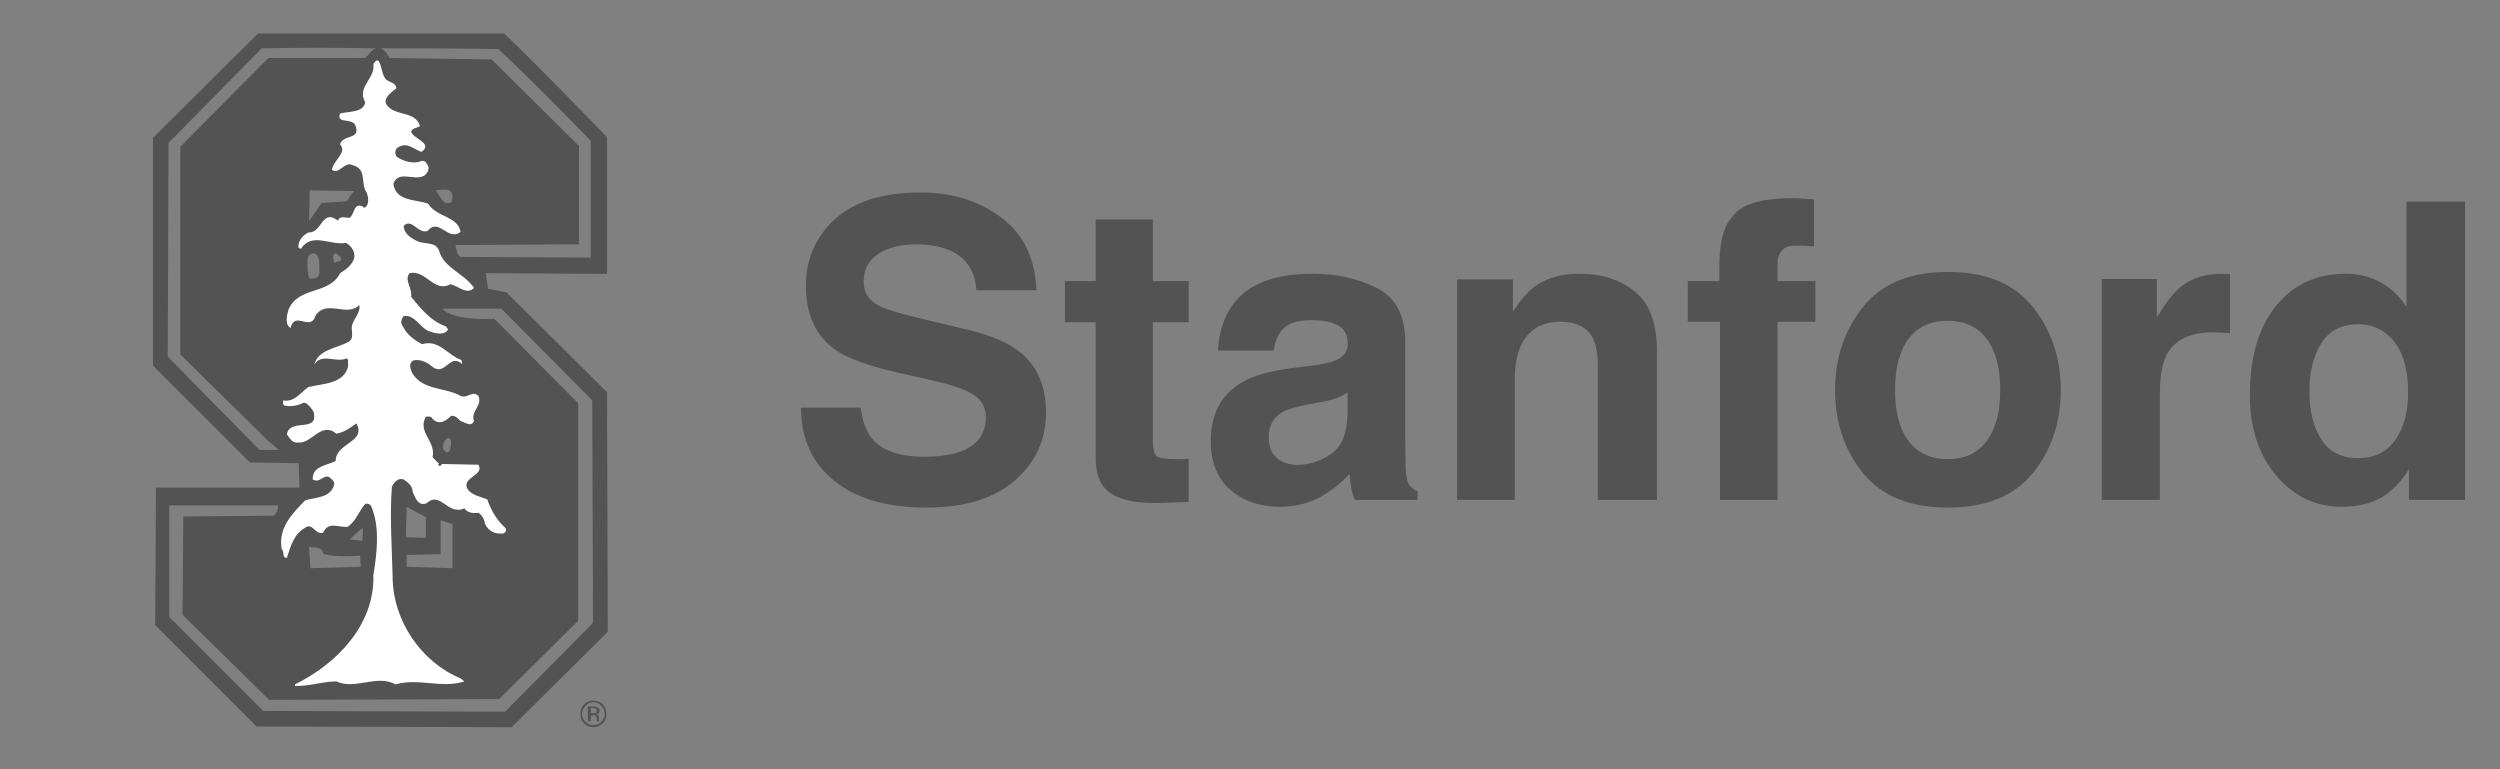<svg width="130" height="40" viewBox="0 0 130 40" fill="none" xmlns="http://www.w3.org/2000/svg">
<rect x="0" y="0" width="130" height="40" fill="#808080" stroke="none"/>
<path fill-rule="evenodd" clip-rule="evenodd" d="M31.605 32.855L26.605 37.815L13.339 37.777L8.07 32.508L8.109 25.356H15.569L15.531 24.087L12.993 24.048L7.955 19.011V7.167L13.415 1.745H26.221C27.952 3.398 29.874 5.398 31.566 7.128V14.242L25.26 14.204L25.375 15.011L26.336 15.204L31.566 20.395L31.605 32.855ZM9.378 7.628L13.954 3.014H18.991C19.184 2.86 19.337 2.552 19.568 2.514C17.582 2.475 15.595 2.475 13.608 2.514L8.762 7.436L8.724 18.549L13.492 23.395H14.492L13.915 22.895L9.378 18.434V7.628ZM30.72 7.321C29.105 5.667 27.644 4.167 25.914 2.552C23.722 2.514 21.837 2.514 19.761 2.514C19.991 2.552 20.145 2.821 20.261 3.014L25.567 3.091L30.105 7.59V12.704L23.683 12.743C23.722 12.935 23.76 13.281 23.952 13.358L30.72 13.396V7.321ZM16.107 9.897L16.069 11.474C16.261 11.243 16.146 11.397 16.723 10.551L17.992 10.474C18.184 10.358 17.992 10.435 18.415 9.935L16.107 9.897ZM22.645 9.897C22.914 10.166 22.991 10.743 23.491 10.512L23.529 10.205C23.529 9.705 22.914 9.897 22.645 9.897ZM16.3 13.166C15.838 13.243 16.03 13.743 15.992 14.05C16.069 14.204 15.954 14.589 16.261 14.473C16.454 14.512 16.607 14.358 16.607 14.166C16.569 13.819 16.723 13.281 16.3 13.166ZM17.415 13.166C17.261 13.281 17.338 13.473 17.376 13.666L17.723 13.55C17.799 13.396 17.569 13.204 17.415 13.166ZM9.493 31.97L9.532 26.856L14.223 26.817C14.377 26.702 14.492 26.471 14.454 26.279H8.801V32.085L13.685 36.969L26.259 37.008L30.836 32.393L30.797 20.818L26.067 16.05H22.991C23.568 16.704 25.721 16.588 25.721 16.588L30.067 20.972V32.278L25.952 36.354L13.992 36.392L9.493 31.97ZM23.068 23.395C23.145 23.433 23.183 23.549 23.298 23.51C23.452 23.471 23.491 22.933 23.414 22.818C23.183 22.664 22.952 23.126 23.068 23.395ZM21.145 26.356L21.106 27.933L22.145 27.971V26.894L21.145 26.356ZM23.529 27.24C23.529 27.24 23.452 27.24 22.914 27.048V28.817L21.145 28.855V29.471L23.529 29.547V27.24ZM18.184 28.048L18.838 28.125C18.838 28.125 18.876 27.624 18.876 27.471C18.722 27.509 18.184 28.048 18.184 28.048ZM18.761 29.471L18.722 28.894C18.722 28.894 17.261 29.009 16.799 28.778C16.761 28.394 16.338 28.509 16.069 28.432L16.146 29.547L18.761 29.471Z" fill="#535353"/>
<path fill-rule="evenodd" clip-rule="evenodd" d="M19.686 3.168C19.532 3.091 19.493 3.245 19.416 3.322C19.532 4.091 18.532 4.515 18.993 5.322C18.878 5.86 18.186 5.783 17.686 5.899C17.455 6.476 18.34 6.091 18.493 6.553C18.762 7.283 17.801 6.976 17.686 7.514C18.07 7.937 17.34 8.322 17.263 8.821C17.609 9.129 17.916 8.36 18.339 8.591C19.108 8.783 18.724 9.552 19.07 10.014C19.147 10.244 19.224 10.591 18.993 10.783C18.954 10.783 18.878 10.821 18.878 10.744C18.378 10.513 18.455 11.129 18.185 11.321C18.032 11.36 17.685 11.167 17.57 11.475C16.724 10.821 16.763 12.129 16.032 12.09C15.724 12.244 15.455 12.59 15.532 12.898L15.647 12.936C16.224 12.052 17.186 12.783 17.993 12.629C18.262 12.783 18.493 13.09 18.416 13.436C18.301 13.782 17.993 14.013 17.685 14.205C17.108 15.359 15.493 14.859 14.993 16.128C14.916 16.397 14.801 16.897 15.109 17.051C15.34 16.128 16.147 17.282 16.416 16.397C16.993 15.551 18.032 16.513 18.685 15.859C18.762 16.205 18.454 16.513 18.339 16.82C18.185 17.128 18.493 17.59 18.108 17.782C17.493 18.128 16.532 18.167 16.34 18.974C16.686 18.32 17.532 18.897 18.032 18.628C18.147 18.705 18.07 18.897 18.108 19.012C17.916 19.974 16.801 19.935 16.032 20.128C15.647 20.397 15.301 20.935 14.724 20.82C14.724 20.897 14.686 21.05 14.801 21.089C15.147 21.166 15.493 21.089 15.801 20.935C16.032 20.974 16.186 21.243 16.301 21.397C16.609 22.55 15.07 21.704 14.916 22.589C15.07 22.781 15.186 23.05 15.493 23.012C16.224 23.089 16.686 21.897 17.493 22.551C17.916 22.474 18.224 22.243 18.531 22.012C19.07 23.012 17.454 23.012 17.454 23.974C16.993 24.204 16.224 24.243 16.262 24.935C16.608 25.127 16.762 24.743 17.07 24.781C17.186 24.858 17.416 25.012 17.378 25.204C17.186 25.897 16.416 25.858 15.878 26.012C15.186 26.704 14.455 27.473 14.647 28.55C14.801 28.665 14.648 29.011 14.916 29.011C15.109 28.434 15.263 27.781 15.878 27.435C16.263 27.165 16.378 27.819 16.801 27.704C17.07 27.088 17.609 27.435 18.07 27.396C18.532 27.088 18.647 26.588 18.993 26.204C19.108 26.165 19.224 26.204 19.301 26.319C19.762 27.396 19.608 28.742 19.416 29.895C19.493 32.472 17.532 34.51 15.34 35.587V35.664C16.071 35.702 16.763 35.433 17.493 35.433C18.493 35.895 19.57 35.048 20.57 35.587C21.762 35.241 22.992 35.818 24.146 35.433L23.954 35.279C21.916 34.433 20.416 32.28 20.416 29.972C20.378 28.434 20.262 26.819 20.378 25.32C20.454 25.127 20.685 24.819 20.992 24.935C21.223 25.089 21.454 25.281 21.454 25.55C21.569 25.858 21.762 26.358 22.185 26.165C22.916 25.512 23.261 26.819 24.146 26.435C24.3 26.665 24.608 26.704 24.877 26.665C25.069 26.78 25.184 27.012 25.223 27.242C25.377 27.589 25.723 27.78 26.069 27.742C26.223 27.781 26.415 27.589 26.261 27.435C25.8 27.012 25.53 26.512 25.339 25.973C24.992 25.82 24.608 25.781 24.338 25.473C23.916 24.819 25.223 24.743 24.877 24.166L22.993 24.127L22.877 24.243L22.762 24.166L22.839 24.127L22.493 23.781C22.685 22.935 21.685 22.474 22.146 21.666C22.3 21.666 22.416 21.627 22.493 21.781C22.839 22.127 23.185 21.896 23.454 21.627C23.647 21.589 23.8 21.742 23.954 21.896C24.147 21.935 24.493 22.242 24.647 21.896C24.454 21.396 25.108 21.089 24.877 20.589C24.57 20.281 24.3 20.743 23.954 20.589C23.147 20.128 22.032 20.32 21.455 19.435C21.34 19.204 21.224 18.897 21.494 18.743C21.84 18.666 22.185 18.82 22.455 19.051C23.147 19.628 23.378 18.32 24.032 18.935C24.032 18.858 24.032 18.743 23.954 18.704C23.301 18.474 22.801 17.628 21.955 17.897C21.57 17.705 21.147 17.397 20.955 16.974C20.801 16.82 20.878 16.551 20.994 16.436C21.57 16.32 21.878 17.128 22.378 17.243C22.686 17.359 23.147 17.436 23.301 17.128L23.186 16.974C22.417 16.705 21.917 16.09 21.378 15.436C21.455 14.975 20.994 14.552 21.301 14.205C22.147 14.013 22.571 15.244 23.416 14.782C23.839 14.859 24.263 15.359 24.647 14.975C24.186 14.244 23.07 13.936 22.839 13.052C22.647 12.513 22.032 12.744 21.647 12.513C21.34 12.36 20.993 12.129 20.993 11.744C21.416 11.321 21.724 12.167 22.224 12.014C22.839 11.283 23.301 12.59 23.954 12.052C23.762 11.206 22.724 11.321 22.262 10.591C21.609 10.36 20.57 10.475 20.455 9.552C20.724 8.822 21.532 9.437 22.07 9.129C22.186 9.014 22.34 8.86 22.262 8.629C22.186 8.514 22.147 8.36 21.955 8.36C21.494 8.552 21.032 8.399 20.648 8.168C20.494 8.014 20.532 7.706 20.763 7.629C21.186 7.398 21.494 7.745 21.916 7.899C22.57 7.437 21.416 7.206 21.378 6.822C21.494 6.629 21.686 6.668 21.84 6.553C21.57 5.707 20.493 6.091 20.07 5.399C19.955 5.053 20.378 4.784 20.609 4.591C20.609 4.322 20.263 4.284 20.07 4.13C19.839 3.861 19.878 3.476 19.686 3.168Z" fill="white"/>
<path fill-rule="evenodd" clip-rule="evenodd" d="M31.259 36.699C31.375 36.814 31.452 36.968 31.452 37.122C31.452 37.276 31.375 37.43 31.259 37.545C31.144 37.66 31.029 37.699 30.837 37.699C30.683 37.699 30.567 37.66 30.452 37.545C30.337 37.43 30.26 37.276 30.26 37.122C30.26 36.968 30.337 36.814 30.452 36.699C30.567 36.583 30.683 36.507 30.837 36.507C31.029 36.507 31.144 36.583 31.259 36.699ZM31.337 36.622C31.221 36.507 31.029 36.43 30.837 36.43C30.751 36.429 30.666 36.446 30.586 36.479C30.507 36.512 30.435 36.56 30.375 36.622C30.221 36.776 30.183 36.93 30.183 37.122C30.183 37.314 30.221 37.468 30.375 37.622C30.435 37.683 30.507 37.732 30.586 37.765C30.665 37.798 30.751 37.815 30.837 37.814C31.029 37.814 31.221 37.737 31.337 37.622C31.49 37.468 31.529 37.314 31.529 37.122C31.528 36.93 31.49 36.776 31.337 36.622ZM30.952 37.083H30.721V36.814H30.837C30.913 36.814 30.952 36.853 30.99 36.853C31.029 36.891 31.029 36.891 31.029 36.968C31.029 37.007 31.029 37.045 30.952 37.083ZM30.567 37.507H30.721V37.199H30.952C31.029 37.237 31.029 37.314 31.029 37.391V37.507H31.183L31.144 37.468V37.314C31.144 37.276 31.144 37.237 31.105 37.199C31.067 37.16 31.028 37.16 30.99 37.122H31.105C31.144 37.083 31.182 37.007 31.182 36.968C31.182 36.853 31.144 36.814 31.028 36.776C30.99 36.737 30.951 36.737 30.836 36.737H30.567V37.507H30.567Z" fill="#535353"/>
<path d="M48.041 23.75C48.806 23.75 49.428 23.666 49.906 23.497C50.812 23.174 51.265 22.573 51.265 21.695C51.265 21.182 51.04 20.786 50.59 20.505C50.141 20.231 49.435 19.988 48.472 19.778L46.829 19.409C45.213 19.044 44.096 18.647 43.478 18.218C42.432 17.502 41.908 16.381 41.908 14.857C41.908 13.466 42.414 12.311 43.425 11.39C44.437 10.47 45.923 10.01 47.883 10.01C49.519 10.01 50.913 10.446 52.066 11.317C53.224 12.181 53.832 13.438 53.888 15.089H50.77C50.713 14.155 50.306 13.491 49.547 13.097C49.041 12.838 48.413 12.707 47.661 12.707C46.825 12.707 46.158 12.876 45.659 13.213C45.16 13.55 44.911 14.021 44.911 14.625C44.911 15.18 45.157 15.595 45.649 15.868C45.965 16.051 46.639 16.265 47.672 16.511L50.348 17.154C51.521 17.435 52.406 17.811 53.003 18.281C53.931 19.012 54.394 20.069 54.394 21.453C54.394 22.872 53.85 24.052 52.761 24.993C51.679 25.927 50.148 26.395 48.167 26.395C46.144 26.395 44.553 25.934 43.394 25.014C42.235 24.087 41.655 22.816 41.655 21.2H44.753C44.852 21.91 45.045 22.44 45.333 22.791C45.859 23.43 46.762 23.75 48.041 23.75ZM61.812 23.855V26.099L60.389 26.152C58.971 26.201 58.001 25.956 57.481 25.415C57.144 25.07 56.976 24.54 56.976 23.824V16.754H55.374V14.615H56.976V11.412H59.947V14.615H61.812V16.754H59.947V22.823C59.947 23.293 60.007 23.588 60.126 23.708C60.245 23.82 60.611 23.876 61.222 23.876C61.313 23.876 61.408 23.876 61.506 23.876C61.612 23.869 61.714 23.862 61.812 23.855ZM64.172 15.753C64.966 14.741 66.329 14.235 68.26 14.235C69.518 14.235 70.635 14.485 71.611 14.983C72.587 15.482 73.075 16.423 73.075 17.807V23.076C73.075 23.441 73.082 23.883 73.097 24.403C73.118 24.797 73.177 25.063 73.276 25.204C73.374 25.344 73.522 25.46 73.718 25.552V25.994H70.452C70.361 25.762 70.297 25.545 70.262 25.341C70.227 25.137 70.199 24.905 70.178 24.645C69.763 25.095 69.286 25.478 68.745 25.794C68.099 26.166 67.368 26.352 66.553 26.352C65.514 26.352 64.653 26.057 63.972 25.467C63.297 24.87 62.96 24.027 62.96 22.939C62.96 21.527 63.505 20.505 64.594 19.872C65.191 19.528 66.069 19.282 67.228 19.135L68.25 19.008C68.805 18.938 69.201 18.85 69.44 18.745C69.869 18.562 70.083 18.278 70.083 17.892C70.083 17.421 69.918 17.098 69.588 16.922C69.265 16.739 68.787 16.648 68.155 16.648C67.445 16.648 66.943 16.824 66.648 17.175C66.437 17.435 66.297 17.786 66.227 18.229H63.329C63.392 17.224 63.673 16.399 64.172 15.753ZM66.406 23.824C66.687 24.055 67.031 24.171 67.438 24.171C68.085 24.171 68.678 23.982 69.219 23.602C69.767 23.223 70.052 22.531 70.073 21.527V20.41C69.883 20.529 69.69 20.628 69.493 20.705C69.303 20.775 69.04 20.842 68.703 20.905L68.028 21.031C67.396 21.144 66.943 21.281 66.669 21.442C66.206 21.716 65.974 22.141 65.974 22.717C65.974 23.23 66.118 23.599 66.406 23.824ZM81.157 16.733C80.138 16.733 79.439 17.165 79.06 18.029C78.864 18.485 78.765 19.068 78.765 19.778V25.994H75.773V14.53H78.67V16.206C79.057 15.616 79.422 15.191 79.766 14.931C80.384 14.467 81.168 14.235 82.116 14.235C83.303 14.235 84.272 14.548 85.024 15.173C85.783 15.791 86.162 16.82 86.162 18.26V25.994H83.085V19.008C83.085 18.404 83.004 17.941 82.843 17.618C82.548 17.027 81.986 16.733 81.157 16.733ZM94.328 10.368V12.813C94.159 12.792 93.875 12.778 93.474 12.771C93.081 12.757 92.807 12.845 92.652 13.034C92.505 13.217 92.431 13.421 92.431 13.645V14.615H94.401V16.733H92.431V25.994H89.439V16.733H87.763V14.615H89.407V13.877C89.407 12.648 89.614 11.801 90.029 11.338C90.464 10.649 91.514 10.305 93.179 10.305C93.369 10.305 93.541 10.312 93.695 10.326C93.85 10.333 94.061 10.347 94.328 10.368ZM105.707 15.963C106.677 17.178 107.161 18.615 107.161 20.273C107.161 21.959 106.677 23.402 105.707 24.603C104.738 25.797 103.266 26.395 101.292 26.395C99.319 26.395 97.847 25.797 96.878 24.603C95.908 23.402 95.424 21.959 95.424 20.273C95.424 18.615 95.908 17.178 96.878 15.963C97.847 14.748 99.319 14.14 101.292 14.14C103.266 14.14 104.738 14.748 105.707 15.963ZM101.282 16.68C100.404 16.68 99.726 16.992 99.248 17.618C98.778 18.236 98.542 19.121 98.542 20.273C98.542 21.425 98.778 22.313 99.248 22.939C99.726 23.564 100.404 23.876 101.282 23.876C102.16 23.876 102.834 23.564 103.305 22.939C103.776 22.313 104.011 21.425 104.011 20.273C104.011 19.121 103.776 18.236 103.305 17.618C102.834 16.992 102.16 16.68 101.282 16.68ZM115.095 17.28C113.887 17.28 113.076 17.674 112.661 18.46C112.43 18.903 112.314 19.584 112.314 20.505V25.994H109.29V14.509H112.156V16.511C112.619 15.746 113.023 15.222 113.367 14.941C113.929 14.471 114.66 14.235 115.559 14.235C115.615 14.235 115.661 14.239 115.696 14.246C115.738 14.246 115.826 14.249 115.959 14.256V17.333C115.77 17.312 115.601 17.298 115.454 17.291C115.306 17.284 115.187 17.28 115.095 17.28ZM128.182 10.484V25.994H125.263V24.403C124.835 25.084 124.346 25.58 123.799 25.889C123.251 26.198 122.569 26.352 121.754 26.352C120.413 26.352 119.282 25.811 118.362 24.73C117.448 23.641 116.992 22.247 116.992 20.547C116.992 18.587 117.441 17.045 118.341 15.921C119.247 14.797 120.455 14.235 121.965 14.235C122.661 14.235 123.279 14.39 123.82 14.699C124.36 15.001 124.8 15.422 125.137 15.963V10.484H128.182ZM120.09 20.326C120.09 21.386 120.3 22.233 120.722 22.865C121.136 23.504 121.768 23.824 122.618 23.824C123.468 23.824 124.115 23.508 124.557 22.875C125 22.243 125.221 21.425 125.221 20.42C125.221 19.015 124.866 18.011 124.157 17.407C123.721 17.042 123.216 16.859 122.64 16.859C121.761 16.859 121.115 17.193 120.701 17.86C120.293 18.52 120.09 19.342 120.09 20.326Z" fill="#535353"/>
</svg>
